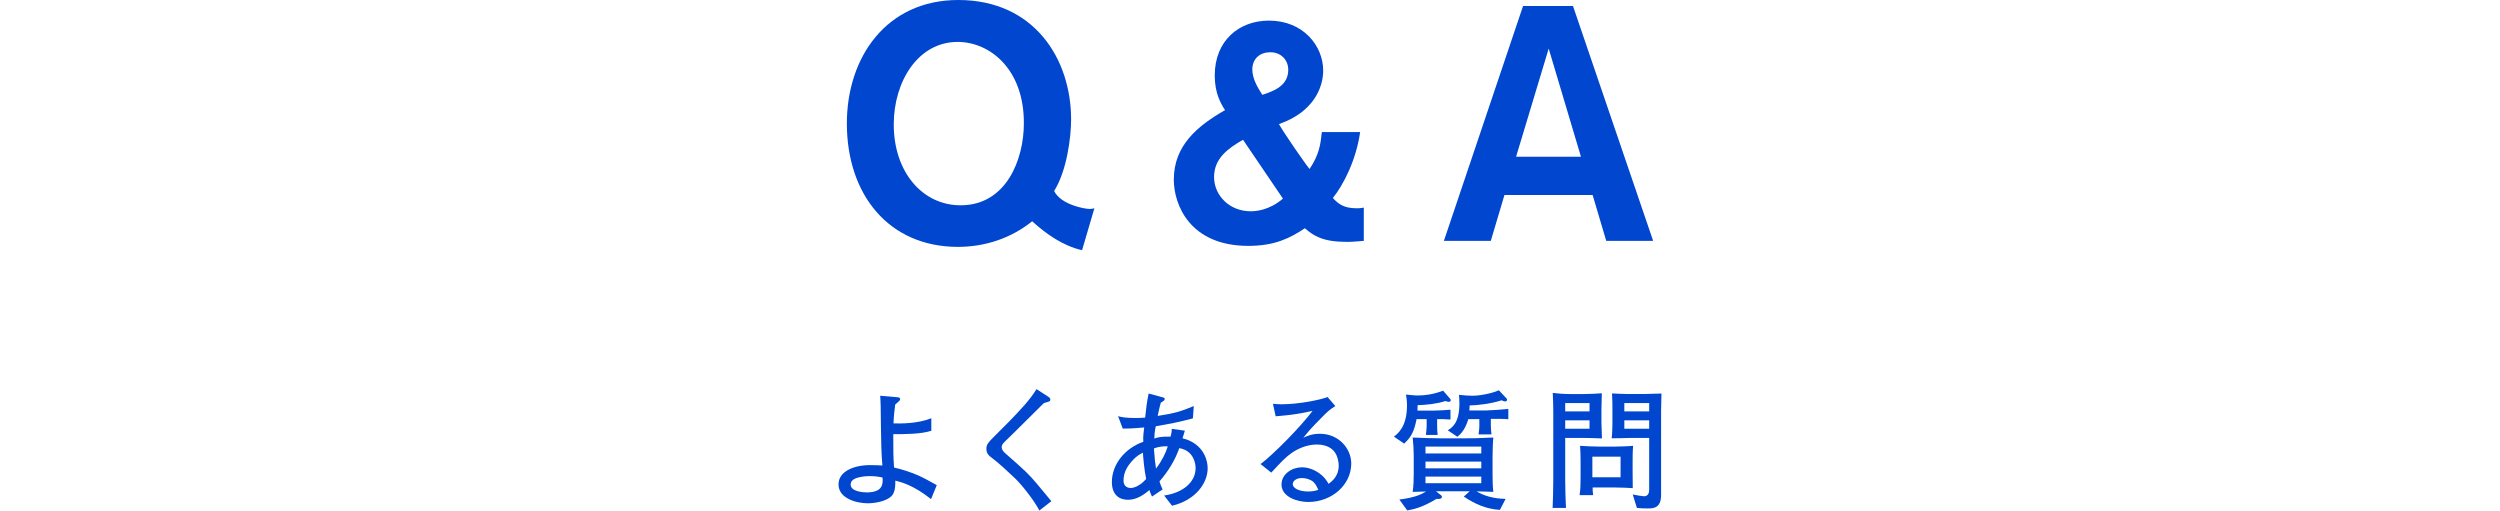 <svg enable-background="new 0 0 310 63.305" height="63.305" viewBox="0 0 310 63.305" width="310" xmlns="http://www.w3.org/2000/svg"><g fill="#0046CF"><path d="m134.177 31.025c-2.352-.535-4.415-1.98-6.189-3.589-2.598 2.106-5.858 3.177-9.199 3.177-8.581 0-13.779-6.478-13.779-15.305 0-8.21 4.909-15.308 13.82-15.308 9.407 0 13.987 7.304 13.987 14.811 0 2.229-.537 6.395-2.106 8.87.826 1.692 3.755 2.229 4.415 2.229.206 0 .371-.04.577-.083zm-15.431-25.827c-4.909 0-7.921 4.909-7.921 10.233 0 5.898 3.549 10.025 8.293 10.025 5.695 0 7.841-5.735 7.841-10.148.04-6.726-4.209-10.11-8.212-10.11z"/><path d="m168.656 16.379c-.495 3.506-2.106 6.601-3.383 8.17.577.618 1.237 1.278 2.929 1.278.331 0 .495 0 .908-.083v4.126c-1.197.083-1.363.123-2.106.123-2.969 0-4.124-.743-5.198-1.692-1.857 1.24-3.755 2.188-7.013 2.188-7.261 0-9.241-5.117-9.241-8.212 0-4.207 2.887-6.641 6.353-8.622-.535-.826-1.278-2.103-1.278-4.29 0-4.332 3.012-6.809 6.724-6.809 4.29 0 6.724 3.177 6.724 6.189 0 2.103-1.195 5.158-5.487 6.641.537.991 3.301 4.992 3.795 5.569 1.197-1.772 1.363-3.052 1.526-4.578-0 0 4.746 0 4.746-0zm-14.522.949c-1.857 1.072-3.589 2.309-3.589 4.621s1.938 4.249 4.538 4.249c.577 0 2.269-.083 4.001-1.569zm5.61-8.664c0-1.237-.906-2.186-2.226-2.186-1.28 0-2.229.783-2.229 2.146 0 1.072.577 2.103 1.237 3.135 1.237-.412 3.218-1.032 3.218-3.095z"/><path d="m197.484 24.178h-10.933l-1.692 5.693h-5.818l9.819-29.127h6.189l9.942 29.127h-5.816zm-1.446-4.746-4.001-13.408-4.043 13.408z"/><path d="m115.45 61.893c-2.15-1.716-3.708-2.119-4.428-2.296 0 .676-.018 1.461-.483 1.927-.674.658-2.07.884-2.936.884-1.365 0-3.627-.58-3.627-2.345 0-1.589 1.862-2.39 3.916-2.39.593 0 1.235.031 1.524.047-.128-1.428-.159-3.048-.177-4.589-.031-2.855-.031-3.162-.096-4.059l2.184.192c.112.016.289.031.289.239 0 .145-.065.192-.611.658-.096.754-.192 1.542-.208 2.343.9.018 2.954.049 4.686-.64v1.555c-1.331.418-3.24.418-4.717.418 0 2.15 0 2.775.096 4.14 1.027.224 2.005.562 2.969.962.658.289 1.555.788 2.327 1.22zm-7.59-2.857c-.738 0-1.492.13-1.911.354-.192.096-.465.289-.465.707 0 .882 1.654.962 1.974.962 2.119 0 2.023-1.17 1.976-1.846-.354-.081-.884-.177-1.573-.177z"/><path d="m128.878 63.305c-.499-1.011-1.992-3.016-3.05-4.028-.754-.723-2.07-1.927-2.696-2.392-.577-.416-.819-.674-.819-1.251 0-.515.242-.77.9-1.443.304-.307 1.654-1.654 1.924-1.927 1.222-1.269 2.584-2.665 3.388-4.012l1.443.931c.13.081.273.177.273.369 0 .096-.047.177-.128.224-.096.049-.577.177-.674.208-1.092 1.076-1.862 1.846-3.484 3.45-.369.369-1.043 1.011-1.347 1.318-.322.304-.401.512-.401.689 0 .304.208.546.432.754 2.649 2.327 2.873 2.551 3.932 3.788.627.736 1.365 1.636 1.799 2.166z"/><path d="m145.333 62.712-.978-1.269c2.296-.32 3.9-1.636 3.9-3.401 0-.434-.161-2.15-2.023-2.473-.53 1.526-1.396 2.904-2.455 4.124.081.307.112.369.385.996l-1.316.884c-.208-.483-.242-.546-.322-.803-.577.481-1.492 1.204-2.663 1.204-1.108 0-1.989-.658-1.989-2.2 0-2.231 1.667-4.22 3.898-4.99-.047-.577.049-1.381.112-1.781-1.589.143-2.036.143-2.663.143l-.577-1.539c.416.112.882.224 2.15.224.497 0 .819-.016 1.204-.047.177-1.557.192-1.734.432-2.985l1.669.45c.289.078.322.096.322.208 0 .177-.049.208-.483.481-.128.465-.208.785-.385 1.636 1.992-.289 2.985-.593 4.478-1.22l-.112 1.526c-1.701.45-2.647.642-4.605.978-.145.723-.161 1.011-.177 1.526.497-.177.835-.257 2.023-.242.128-.562.143-.674.143-.962l1.62.224c-.063.242-.096.304-.289.947.515.13 1.43.403 2.2 1.269.723.835.915 1.812.915 2.47-0 1.734-1.412 3.916-4.415 4.623zm-3.609-6.581c-.465.242-.803.418-1.381 1.061-.515.593-1.027 1.347-1.027 2.405 0 .835.674.915.882.915.291 0 .642-.128.9-.273.497-.273.77-.577 1.027-.85-.242-1.108-.369-2.681-.401-3.258zm1.363-.528c.096 1.396.145 1.732.257 2.502.754-.994 1.204-1.924 1.461-2.759-.754-.016-1.108.047-1.718.257z"/><path d="m162.243 62.247c-1.378 0-3.336-.627-3.336-2.166 0-1.318 1.316-2.135 2.535-2.135.738 0 1.669.289 2.47.994.434.385.642.738.835 1.061.403-.307 1.253-.947 1.253-2.247 0-.226-.049-1.3-.707-1.942-.642-.627-1.589-.691-2.005-.691-1.141 0-2.28.45-3.162 1.076-.707.497-1.253 1.074-2.488 2.408l-1.331-1.061c1.573-1.17 4.943-4.589 6.451-6.594-1.058.224-1.573.336-2.665.481-.304.031-1.636.161-1.909.192l-.338-1.557c.273.034.562.065 1.061.065 2.135 0 4.829-.546 5.713-.9l.962 1.123c-.77.483-.947.658-1.781 1.51-1.123 1.139-1.316 1.347-2.197 2.423.448-.21 1.074-.499 2.054-.499 2.358 0 3.898 1.846 3.898 3.692-0 2.647-2.423 4.766-5.312 4.766zm.58-2.52c-.322-.273-.9-.45-1.381-.45-.803 0-1.139.45-1.139.738 0 .609.962.931 1.893.931.642 0 .978-.112 1.269-.208-.145-.322-.307-.723-.642-1.011z"/><path d="m179.634 49.825c-.112 0-.208-.034-.401-.096-1.076.354-2.392.481-3.45.512l-.016.674h1.974c.401 0 1.781-.063 2.119-.112v1.22c-.418-.047-1.365-.063-1.654-.047v.835c0 .351.016.835.065 1.123h-1.461c.049-.307.096-.931.096-1.043v-.915h-1.251c-.322 1.669-.738 2.278-1.542 3.032l-1.266-.866c.481-.369 1.62-1.22 1.62-3.867 0-.627-.065-.98-.128-1.349 1.105.112 1.22.112 1.493.112.817 0 1.893-.128 3.113-.593l.866.996c.049.047.081.112.081.177 0 .175-.145.208-.257.208zm6.355 13.399c-1.62-.081-3.144-.738-4.478-1.651l.738-.658h-4.189l.611.481c.047.031.128.112.128.224 0 .304-.562.257-.674.242-1.75 1.058-2.84 1.3-3.627 1.428l-.978-1.347c1.877-.242 2.647-.595 3.321-.996-.562.016-1.428.031-1.669.047.114-.674.13-1.651.13-2.213v-2.28c0-.754-.049-1.508-.13-2.247.772.049 2.52.096 3.339.096h3.211c.897 0 1.22 0 1.844-.031 1.123-.049 1.253-.049 1.607-.065-.065.611-.096 1.815-.096 2.439v2.168c0 .544.016 1.539.096 2.132-.546-.031-1.477-.047-2.072-.063.835.512 1.991.897 3.596.931zm-2.309-7.847h-6.919v.85h6.919zm0 1.862h-6.919v.835h6.919zm0 1.862h-6.919v.819h6.919zm2.405-7.158h-1.22v.868c0 .304.049.866.081 1.058h-1.604c.081-.497.096-.947.096-.962v-.931h-1.365c-.143.45-.497 1.555-1.363 2.182l-1.188-.801c.562-.354 1.446-.915 1.446-3.354 0-.418-.034-.754-.049-1.045.577.065 1.139.114 1.62.114 1.349 0 2.857-.45 3.323-.676l.962 1.027c.034.034.049.096.049.145 0 .161-.112.208-.242.208-.161 0-.273-.063-.416-.143-1.316.432-2.969.624-3.981.642l-.031.624h2.07c.434 0 2.423-.143 2.759-.192v1.284c-.255-.031-.351-.049-.947-.049z"/><path d="m196.266 54.303h-2.182v5.151c0 1.188.047 2.358.096 3.531h-1.654c.034-.803.081-2.215.081-3.484v-8.552c0-.707-.031-1.526-.065-2.231.499.065 1.253.143 2.088.143h1.862c.721 0 1.428-.047 2.135-.096-.018.307-.049 1.718-.049 2.038v1.589c0 .081.065 1.654.065 1.974-.465-.031-1.895-.063-2.376-.063zm.835-4.319h-3.016v1.027h3.016zm0 2.135h-3.016v1.043h3.016zm5.343 5.361v.962c0 .369 0 .98.018 2.085-.562-.031-1.365-.078-2.184-.078h-2.793c-.016.208.034.754.065.947h-1.685c.112-.611.128-1.349.128-2.28v-1.828c0-.562-.016-1.526-.063-2.007.546.049 1.812.096 2.374.096h1.974c.385 0 1.895-.047 2.231-.096-.065.627-.065 1.477-.065 2.2zm-1.493-.85h-3.497v2.551h3.497zm5.024-5.65v10.416c0 1.651-1.011 1.651-1.685 1.651-.45 0-.882-.016-1.316-.063l-.512-1.669c.416.096 1.251.224 1.378.224.546 0 .658-.432.658-.819v-6.418h-2.229c-.387 0-.915.031-1.269.031-.546 0-.931.016-1.155.016.078-.577.096-1.381.096-1.846v-1.812c0-.707 0-.915-.049-1.909.497.031 1.477.078 1.989.078h1.958c.338 0 1.766-.047 2.184-.063-.034 1.011-.049 2.038-.049 2.182zm-1.477-.996h-3.081v1.027h3.081zm0 2.135h-3.081v1.043h3.081z"/></g></svg>